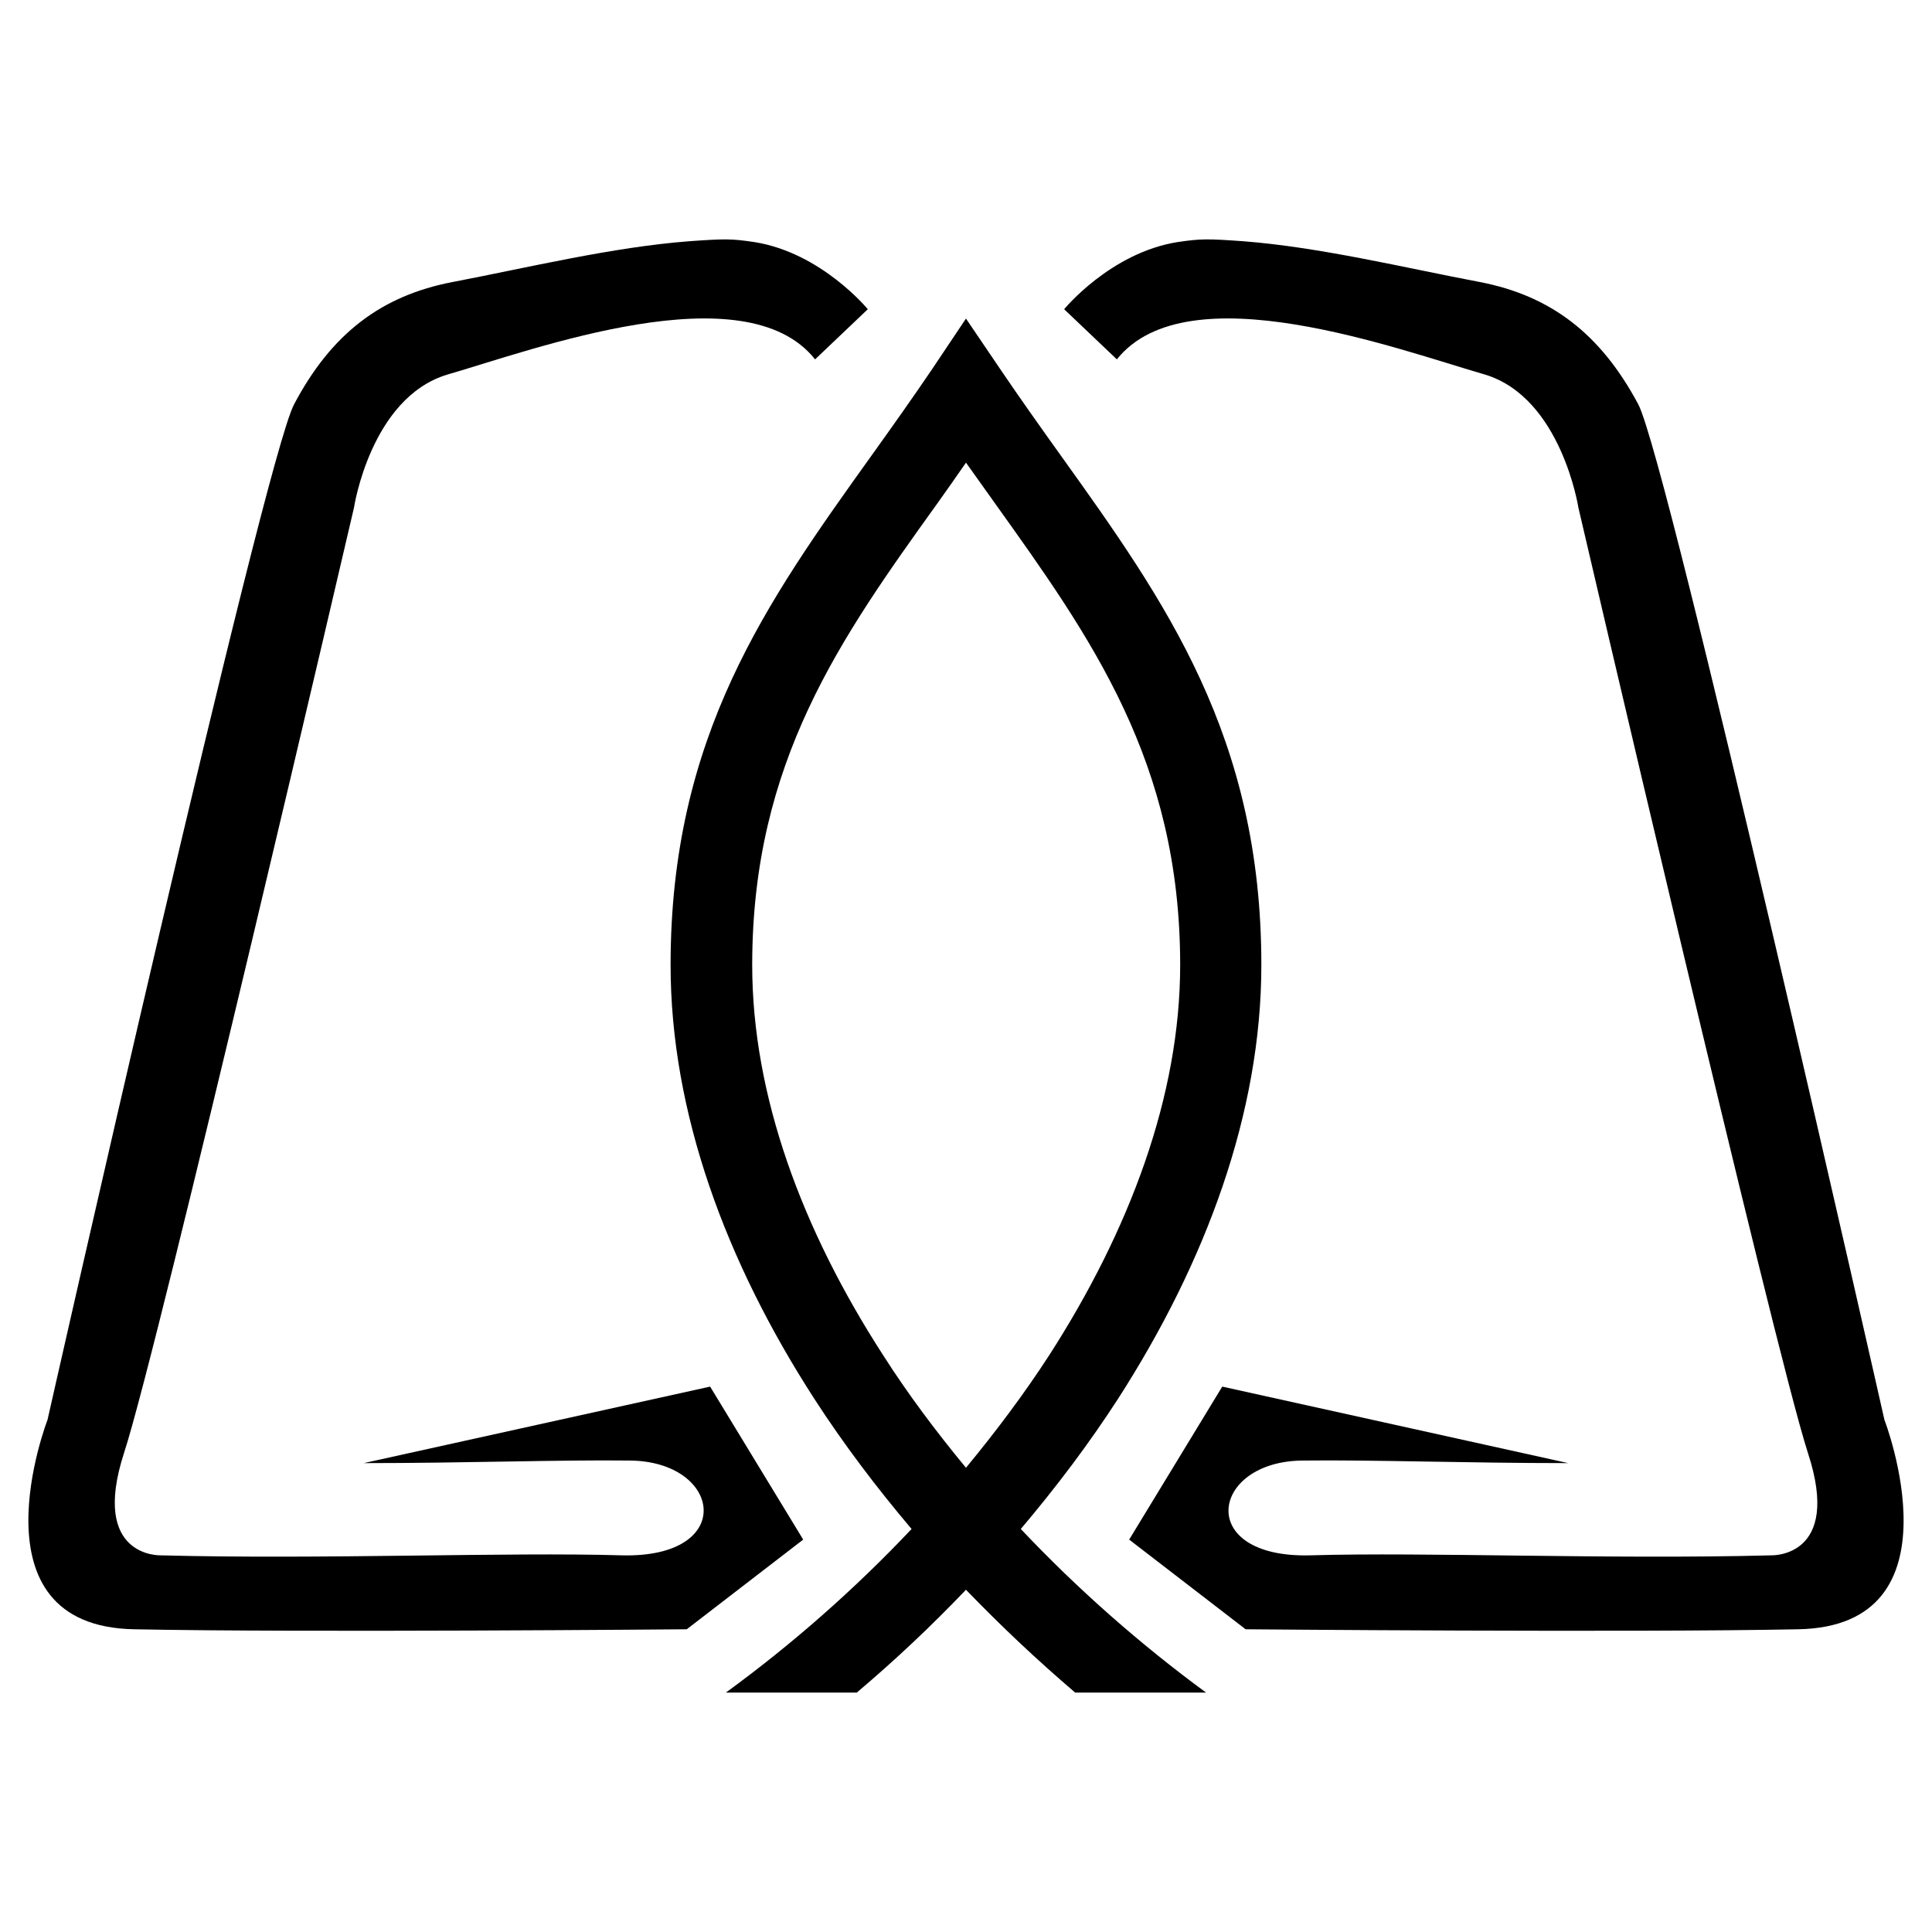<?xml version="1.0" encoding="utf-8"?>
<!-- Generator: Adobe Illustrator 13.0.0, SVG Export Plug-In . SVG Version: 6.00 Build 14948)  -->
<!DOCTYPE svg PUBLIC "-//W3C//DTD SVG 1.0//EN" "http://www.w3.org/TR/2001/REC-SVG-20010904/DTD/svg10.dtd">
<svg version="1.0" id="Layer_1" xmlns="http://www.w3.org/2000/svg" xmlns:xlink="http://www.w3.org/1999/xlink" x="0px" y="0px"
	 width="192.756px" height="192.756px" viewBox="0 0 192.756 192.756" enable-background="new 0 0 192.756 192.756"
	 xml:space="preserve">
<g>
	<polygon fill-rule="evenodd" clip-rule="evenodd" fill="#FFFFFF" points="0,0 192.756,0 192.756,192.756 0,192.756 0,0 	"/>
	<path fill-rule="evenodd" clip-rule="evenodd" d="M72.418,168.871c6.572-4.791,12.848-10.303,18.53-16.324
		c-3.519-4.156-6.785-8.48-9.668-12.934c-8.862-13.695-14.375-28.621-14.375-43.335c0-22.813,9.583-36.212,20.057-50.841
		c2.035-2.841,4.113-5.767,6.063-8.65l3.35-5.003l3.392,5.003c1.95,2.883,4.028,5.809,6.063,8.65
		c10.474,14.629,20.015,28.028,20.015,50.841c0,14.714-5.513,29.64-14.333,43.335c-2.883,4.453-6.148,8.777-9.667,12.934
		c5.682,6.021,11.957,11.533,18.487,16.324h-13.06c-3.774-3.223-7.421-6.656-10.898-10.262c-3.435,3.605-7.082,7.039-10.897,10.262
		H72.418L72.418,168.871z M96.375,146.439c3.01-3.646,5.809-7.377,8.311-11.236c8.014-12.467,13.06-25.865,13.06-38.925
		c0-20.269-8.862-32.608-18.529-46.134c-0.934-1.314-1.866-2.629-2.841-3.986c-0.933,1.357-1.866,2.671-2.799,3.986
		c-9.71,13.526-18.53,25.866-18.53,46.134c0,13.06,5.003,26.458,13.06,38.925C90.566,139.062,93.365,142.793,96.375,146.439
		L96.375,146.439z"/>
	<path fill-rule="evenodd" clip-rule="evenodd" d="M81.322,35.854l5.258-5.003c0,0-4.622-5.64-11.321-6.7
		c-2.29-0.339-2.926-0.339-6.488-0.084c-7.717,0.593-16.071,2.629-23.618,4.07c-7.082,1.357-12.085,5.131-15.816,12.212
		c-3.01,5.64-24.594,101.3-24.594,101.3s-7.972,20.607,8.65,20.904c16.58,0.34,55.124,0,55.124,0l11.618-8.947l-9.286-15.264
		l-34.559,7.633c10.177,0,19.59-0.34,26.502-0.256c9.244,0.043,10.77,9.754-0.763,9.457c-11.492-0.34-29.81,0.424-46.007,0
		c0,0-7.039,0.254-3.646-10.221c3.435-10.473,22.94-94.303,22.94-94.303s1.653-10.94,9.286-13.272
		C53.252,34.878,74.326,27.034,81.322,35.854L81.322,35.854z"/>
	<path fill-rule="evenodd" clip-rule="evenodd" d="M111.429,35.854l-5.259-5.003c0,0,4.622-5.64,11.322-6.7
		c2.289-0.339,2.968-0.339,6.53-0.084c7.675,0.593,16.028,2.629,23.618,4.07c7.039,1.357,12.042,5.131,15.815,12.212
		c2.969,5.64,24.552,101.3,24.552,101.3s7.972,20.607-8.607,20.904c-16.622,0.34-55.124,0-55.124,0l-11.618-8.947l9.286-15.264
		l34.516,7.633c-10.177,0-19.548-0.34-26.459-0.256c-9.244,0.043-10.812,9.754,0.721,9.457c11.533-0.34,29.852,0.424,46.007,0
		c0,0,7.082,0.254,3.646-10.221c-3.392-10.473-22.897-94.303-22.897-94.303s-1.696-10.94-9.286-13.272
		C139.499,34.878,118.467,27.034,111.429,35.854L111.429,35.854z"/>
</g>
</svg>
